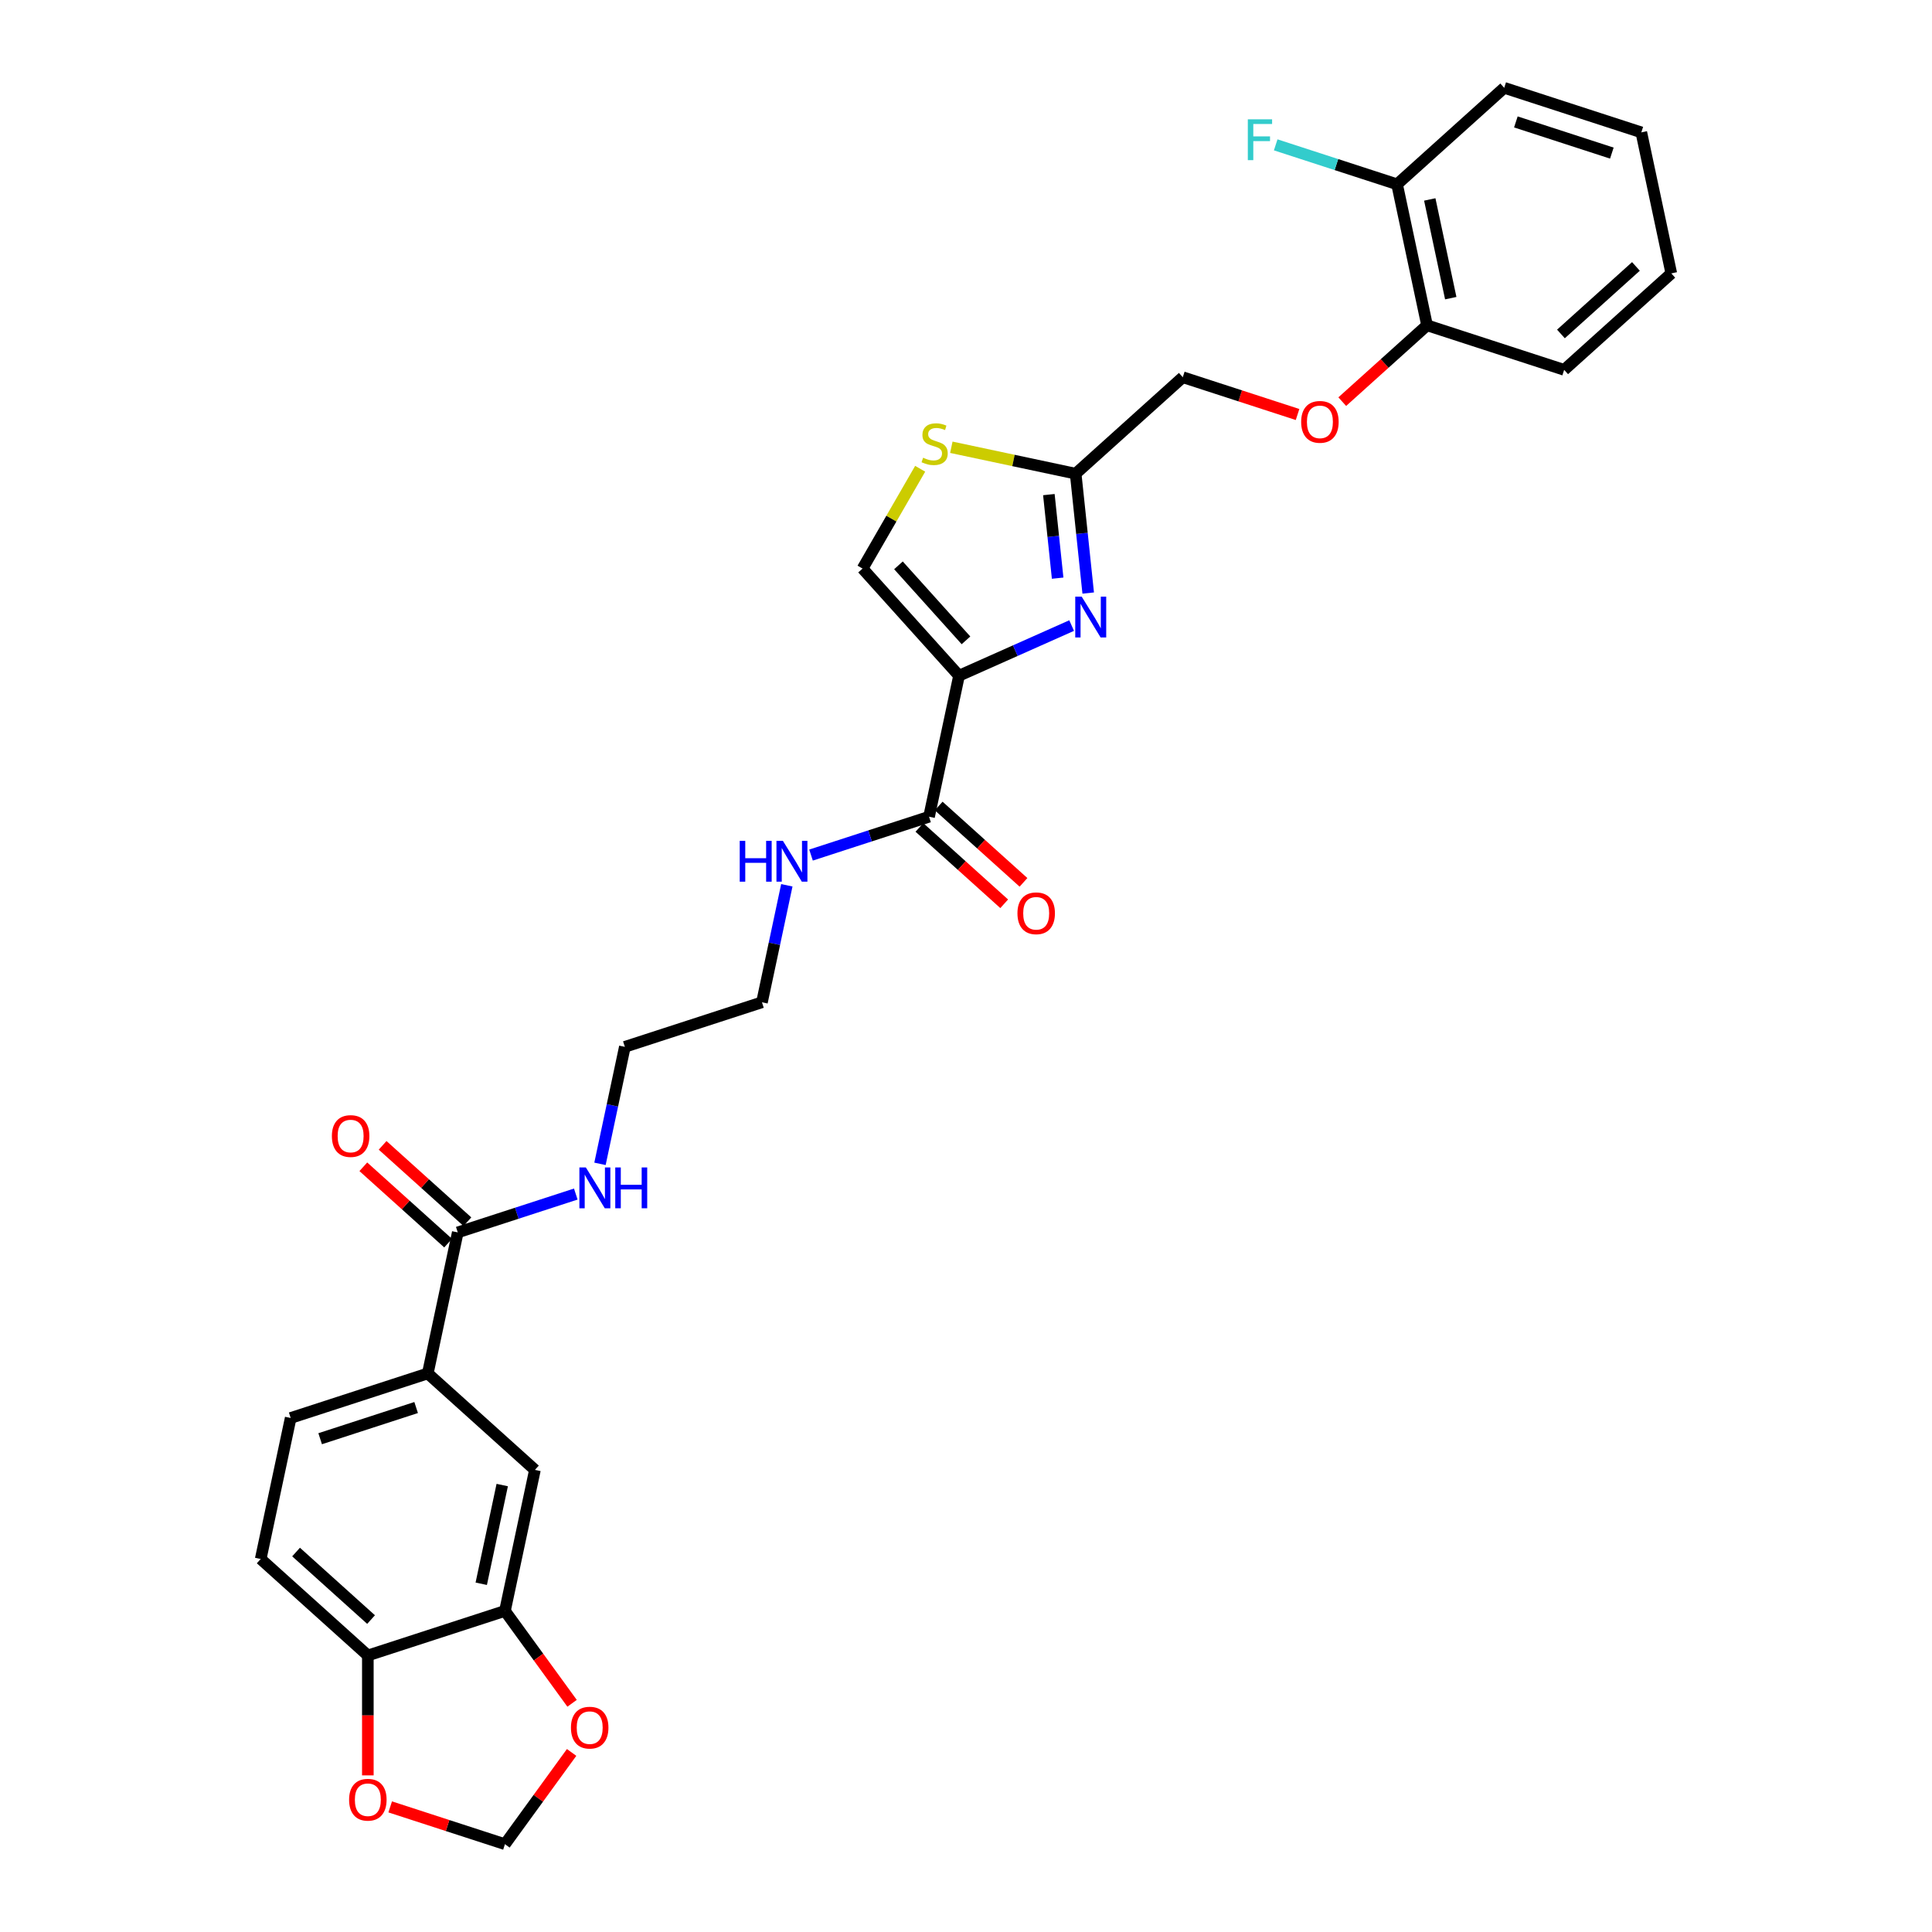 <?xml version='1.0' encoding='iso-8859-1'?>
<svg version='1.1' baseProfile='full'
              xmlns='http://www.w3.org/2000/svg'
                      xmlns:rdkit='http://www.rdkit.org/xml'
                      xmlns:xlink='http://www.w3.org/1999/xlink'
                  xml:space='preserve'
width='1000px' height='1000px' viewBox='0 0 1000 1000'>
<!-- END OF HEADER -->
<rect style='opacity:1.0;fill:#FFFFFF;stroke:none' width='1000' height='1000' x='0' y='0'> </rect>
<path class='bond-0' d='M 298.027,618.044 L 267.483,627.969' style='fill:none;fill-rule:evenodd;stroke:#0000FF;stroke-width:6px;stroke-linecap:butt;stroke-linejoin:miter;stroke-opacity:1' />
<path class='bond-0' d='M 267.483,627.969 L 236.938,637.893' style='fill:none;fill-rule:evenodd;stroke:#000000;stroke-width:6px;stroke-linecap:butt;stroke-linejoin:miter;stroke-opacity:1' />
<path class='bond-1' d='M 310.55,602.402 L 316.986,572.123' style='fill:none;fill-rule:evenodd;stroke:#0000FF;stroke-width:6px;stroke-linecap:butt;stroke-linejoin:miter;stroke-opacity:1' />
<path class='bond-1' d='M 316.986,572.123 L 323.422,541.843' style='fill:none;fill-rule:evenodd;stroke:#000000;stroke-width:6px;stroke-linecap:butt;stroke-linejoin:miter;stroke-opacity:1' />
<path class='bond-2' d='M 241.931,632.348 L 219.987,612.589' style='fill:none;fill-rule:evenodd;stroke:#000000;stroke-width:6px;stroke-linecap:butt;stroke-linejoin:miter;stroke-opacity:1' />
<path class='bond-2' d='M 219.987,612.589 L 198.043,592.831' style='fill:none;fill-rule:evenodd;stroke:#FF0000;stroke-width:6px;stroke-linecap:butt;stroke-linejoin:miter;stroke-opacity:1' />
<path class='bond-2' d='M 231.945,643.439 L 210.001,623.68' style='fill:none;fill-rule:evenodd;stroke:#000000;stroke-width:6px;stroke-linecap:butt;stroke-linejoin:miter;stroke-opacity:1' />
<path class='bond-2' d='M 210.001,623.68 L 188.057,603.922' style='fill:none;fill-rule:evenodd;stroke:#FF0000;stroke-width:6px;stroke-linecap:butt;stroke-linejoin:miter;stroke-opacity:1' />
<path class='bond-3' d='M 236.938,637.893 L 221.423,710.884' style='fill:none;fill-rule:evenodd;stroke:#000000;stroke-width:6px;stroke-linecap:butt;stroke-linejoin:miter;stroke-opacity:1' />
<path class='bond-4' d='M 134.94,806.934 L 190.394,856.865' style='fill:none;fill-rule:evenodd;stroke:#000000;stroke-width:6px;stroke-linecap:butt;stroke-linejoin:miter;stroke-opacity:1' />
<path class='bond-4' d='M 153.244,803.332 L 192.062,838.284' style='fill:none;fill-rule:evenodd;stroke:#000000;stroke-width:6px;stroke-linecap:butt;stroke-linejoin:miter;stroke-opacity:1' />
<path class='bond-5' d='M 134.94,806.934 L 150.454,733.943' style='fill:none;fill-rule:evenodd;stroke:#000000;stroke-width:6px;stroke-linecap:butt;stroke-linejoin:miter;stroke-opacity:1' />
<path class='bond-6' d='M 150.454,733.943 L 221.423,710.884' style='fill:none;fill-rule:evenodd;stroke:#000000;stroke-width:6px;stroke-linecap:butt;stroke-linejoin:miter;stroke-opacity:1' />
<path class='bond-6' d='M 165.712,744.678 L 215.39,728.536' style='fill:none;fill-rule:evenodd;stroke:#000000;stroke-width:6px;stroke-linecap:butt;stroke-linejoin:miter;stroke-opacity:1' />
<path class='bond-7' d='M 480.874,422.734 L 450.33,432.659' style='fill:none;fill-rule:evenodd;stroke:#000000;stroke-width:6px;stroke-linecap:butt;stroke-linejoin:miter;stroke-opacity:1' />
<path class='bond-7' d='M 450.33,432.659 L 419.785,442.583' style='fill:none;fill-rule:evenodd;stroke:#0000FF;stroke-width:6px;stroke-linecap:butt;stroke-linejoin:miter;stroke-opacity:1' />
<path class='bond-8' d='M 475.881,428.28 L 497.825,448.038' style='fill:none;fill-rule:evenodd;stroke:#000000;stroke-width:6px;stroke-linecap:butt;stroke-linejoin:miter;stroke-opacity:1' />
<path class='bond-8' d='M 497.825,448.038 L 519.769,467.797' style='fill:none;fill-rule:evenodd;stroke:#FF0000;stroke-width:6px;stroke-linecap:butt;stroke-linejoin:miter;stroke-opacity:1' />
<path class='bond-8' d='M 485.868,417.189 L 507.812,436.947' style='fill:none;fill-rule:evenodd;stroke:#000000;stroke-width:6px;stroke-linecap:butt;stroke-linejoin:miter;stroke-opacity:1' />
<path class='bond-8' d='M 507.812,436.947 L 529.756,456.706' style='fill:none;fill-rule:evenodd;stroke:#FF0000;stroke-width:6px;stroke-linecap:butt;stroke-linejoin:miter;stroke-opacity:1' />
<path class='bond-9' d='M 480.874,422.734 L 496.389,349.744' style='fill:none;fill-rule:evenodd;stroke:#000000;stroke-width:6px;stroke-linecap:butt;stroke-linejoin:miter;stroke-opacity:1' />
<path class='bond-10' d='M 407.263,458.225 L 400.827,488.505' style='fill:none;fill-rule:evenodd;stroke:#0000FF;stroke-width:6px;stroke-linecap:butt;stroke-linejoin:miter;stroke-opacity:1' />
<path class='bond-10' d='M 400.827,488.505 L 394.391,518.784' style='fill:none;fill-rule:evenodd;stroke:#000000;stroke-width:6px;stroke-linecap:butt;stroke-linejoin:miter;stroke-opacity:1' />
<path class='bond-11' d='M 323.422,541.843 L 394.391,518.784' style='fill:none;fill-rule:evenodd;stroke:#000000;stroke-width:6px;stroke-linecap:butt;stroke-linejoin:miter;stroke-opacity:1' />
<path class='bond-12' d='M 671.616,214.55 L 641.915,204.899' style='fill:none;fill-rule:evenodd;stroke:#FF0000;stroke-width:6px;stroke-linecap:butt;stroke-linejoin:miter;stroke-opacity:1' />
<path class='bond-12' d='M 641.915,204.899 L 612.213,195.249' style='fill:none;fill-rule:evenodd;stroke:#000000;stroke-width:6px;stroke-linecap:butt;stroke-linejoin:miter;stroke-opacity:1' />
<path class='bond-13' d='M 694.749,207.894 L 716.693,188.135' style='fill:none;fill-rule:evenodd;stroke:#FF0000;stroke-width:6px;stroke-linecap:butt;stroke-linejoin:miter;stroke-opacity:1' />
<path class='bond-13' d='M 716.693,188.135 L 738.637,168.377' style='fill:none;fill-rule:evenodd;stroke:#000000;stroke-width:6px;stroke-linecap:butt;stroke-linejoin:miter;stroke-opacity:1' />
<path class='bond-14' d='M 612.213,195.249 L 556.759,245.18' style='fill:none;fill-rule:evenodd;stroke:#000000;stroke-width:6px;stroke-linecap:butt;stroke-linejoin:miter;stroke-opacity:1' />
<path class='bond-15' d='M 476.281,242.635 L 461.369,268.462' style='fill:none;fill-rule:evenodd;stroke:#CCCC00;stroke-width:6px;stroke-linecap:butt;stroke-linejoin:miter;stroke-opacity:1' />
<path class='bond-15' d='M 461.369,268.462 L 446.458,294.289' style='fill:none;fill-rule:evenodd;stroke:#000000;stroke-width:6px;stroke-linecap:butt;stroke-linejoin:miter;stroke-opacity:1' />
<path class='bond-16' d='M 492.409,231.502 L 524.584,238.341' style='fill:none;fill-rule:evenodd;stroke:#CCCC00;stroke-width:6px;stroke-linecap:butt;stroke-linejoin:miter;stroke-opacity:1' />
<path class='bond-16' d='M 524.584,238.341 L 556.759,245.18' style='fill:none;fill-rule:evenodd;stroke:#000000;stroke-width:6px;stroke-linecap:butt;stroke-linejoin:miter;stroke-opacity:1' />
<path class='bond-17' d='M 446.458,294.289 L 496.389,349.744' style='fill:none;fill-rule:evenodd;stroke:#000000;stroke-width:6px;stroke-linecap:butt;stroke-linejoin:miter;stroke-opacity:1' />
<path class='bond-17' d='M 465.038,292.621 L 499.99,331.439' style='fill:none;fill-rule:evenodd;stroke:#000000;stroke-width:6px;stroke-linecap:butt;stroke-linejoin:miter;stroke-opacity:1' />
<path class='bond-18' d='M 778.577,45.455 L 849.546,68.514' style='fill:none;fill-rule:evenodd;stroke:#000000;stroke-width:6px;stroke-linecap:butt;stroke-linejoin:miter;stroke-opacity:1' />
<path class='bond-18' d='M 784.61,63.107 L 834.288,79.249' style='fill:none;fill-rule:evenodd;stroke:#000000;stroke-width:6px;stroke-linecap:butt;stroke-linejoin:miter;stroke-opacity:1' />
<path class='bond-19' d='M 778.577,45.455 L 723.122,95.386' style='fill:none;fill-rule:evenodd;stroke:#000000;stroke-width:6px;stroke-linecap:butt;stroke-linejoin:miter;stroke-opacity:1' />
<path class='bond-20' d='M 849.546,68.514 L 865.06,141.504' style='fill:none;fill-rule:evenodd;stroke:#000000;stroke-width:6px;stroke-linecap:butt;stroke-linejoin:miter;stroke-opacity:1' />
<path class='bond-21' d='M 865.06,141.504 L 809.606,191.436' style='fill:none;fill-rule:evenodd;stroke:#000000;stroke-width:6px;stroke-linecap:butt;stroke-linejoin:miter;stroke-opacity:1' />
<path class='bond-21' d='M 846.756,137.903 L 807.938,172.855' style='fill:none;fill-rule:evenodd;stroke:#000000;stroke-width:6px;stroke-linecap:butt;stroke-linejoin:miter;stroke-opacity:1' />
<path class='bond-22' d='M 809.606,191.436 L 738.637,168.377' style='fill:none;fill-rule:evenodd;stroke:#000000;stroke-width:6px;stroke-linecap:butt;stroke-linejoin:miter;stroke-opacity:1' />
<path class='bond-23' d='M 738.637,168.377 L 723.122,95.386' style='fill:none;fill-rule:evenodd;stroke:#000000;stroke-width:6px;stroke-linecap:butt;stroke-linejoin:miter;stroke-opacity:1' />
<path class='bond-23' d='M 750.908,154.325 L 740.047,103.232' style='fill:none;fill-rule:evenodd;stroke:#000000;stroke-width:6px;stroke-linecap:butt;stroke-linejoin:miter;stroke-opacity:1' />
<path class='bond-24' d='M 723.122,95.386 L 691.712,85.18' style='fill:none;fill-rule:evenodd;stroke:#000000;stroke-width:6px;stroke-linecap:butt;stroke-linejoin:miter;stroke-opacity:1' />
<path class='bond-24' d='M 691.712,85.18 L 660.302,74.974' style='fill:none;fill-rule:evenodd;stroke:#33CCCC;stroke-width:6px;stroke-linecap:butt;stroke-linejoin:miter;stroke-opacity:1' />
<path class='bond-25' d='M 496.389,349.744 L 525.534,336.767' style='fill:none;fill-rule:evenodd;stroke:#000000;stroke-width:6px;stroke-linecap:butt;stroke-linejoin:miter;stroke-opacity:1' />
<path class='bond-25' d='M 525.534,336.767 L 554.679,323.791' style='fill:none;fill-rule:evenodd;stroke:#0000FF;stroke-width:6px;stroke-linecap:butt;stroke-linejoin:miter;stroke-opacity:1' />
<path class='bond-26' d='M 563.252,306.961 L 560.006,276.07' style='fill:none;fill-rule:evenodd;stroke:#0000FF;stroke-width:6px;stroke-linecap:butt;stroke-linejoin:miter;stroke-opacity:1' />
<path class='bond-26' d='M 560.006,276.07 L 556.759,245.18' style='fill:none;fill-rule:evenodd;stroke:#000000;stroke-width:6px;stroke-linecap:butt;stroke-linejoin:miter;stroke-opacity:1' />
<path class='bond-26' d='M 547.436,299.253 L 545.163,277.63' style='fill:none;fill-rule:evenodd;stroke:#0000FF;stroke-width:6px;stroke-linecap:butt;stroke-linejoin:miter;stroke-opacity:1' />
<path class='bond-26' d='M 545.163,277.63 L 542.89,256.007' style='fill:none;fill-rule:evenodd;stroke:#000000;stroke-width:6px;stroke-linecap:butt;stroke-linejoin:miter;stroke-opacity:1' />
<path class='bond-27' d='M 221.423,710.884 L 276.878,760.815' style='fill:none;fill-rule:evenodd;stroke:#000000;stroke-width:6px;stroke-linecap:butt;stroke-linejoin:miter;stroke-opacity:1' />
<path class='bond-28' d='M 276.878,760.815 L 261.363,833.806' style='fill:none;fill-rule:evenodd;stroke:#000000;stroke-width:6px;stroke-linecap:butt;stroke-linejoin:miter;stroke-opacity:1' />
<path class='bond-28' d='M 259.953,768.661 L 249.092,819.754' style='fill:none;fill-rule:evenodd;stroke:#000000;stroke-width:6px;stroke-linecap:butt;stroke-linejoin:miter;stroke-opacity:1' />
<path class='bond-29' d='M 190.394,856.865 L 261.363,833.806' style='fill:none;fill-rule:evenodd;stroke:#000000;stroke-width:6px;stroke-linecap:butt;stroke-linejoin:miter;stroke-opacity:1' />
<path class='bond-30' d='M 190.394,856.865 L 190.394,887.9' style='fill:none;fill-rule:evenodd;stroke:#000000;stroke-width:6px;stroke-linecap:butt;stroke-linejoin:miter;stroke-opacity:1' />
<path class='bond-30' d='M 190.394,887.9 L 190.394,918.935' style='fill:none;fill-rule:evenodd;stroke:#FF0000;stroke-width:6px;stroke-linecap:butt;stroke-linejoin:miter;stroke-opacity:1' />
<path class='bond-31' d='M 261.363,833.806 L 278.734,857.715' style='fill:none;fill-rule:evenodd;stroke:#000000;stroke-width:6px;stroke-linecap:butt;stroke-linejoin:miter;stroke-opacity:1' />
<path class='bond-31' d='M 278.734,857.715 L 296.105,881.624' style='fill:none;fill-rule:evenodd;stroke:#FF0000;stroke-width:6px;stroke-linecap:butt;stroke-linejoin:miter;stroke-opacity:1' />
<path class='bond-32' d='M 295.867,907.055 L 278.615,930.8' style='fill:none;fill-rule:evenodd;stroke:#FF0000;stroke-width:6px;stroke-linecap:butt;stroke-linejoin:miter;stroke-opacity:1' />
<path class='bond-32' d='M 278.615,930.8 L 261.363,954.545' style='fill:none;fill-rule:evenodd;stroke:#000000;stroke-width:6px;stroke-linecap:butt;stroke-linejoin:miter;stroke-opacity:1' />
<path class='bond-33' d='M 261.363,954.545 L 231.662,944.895' style='fill:none;fill-rule:evenodd;stroke:#000000;stroke-width:6px;stroke-linecap:butt;stroke-linejoin:miter;stroke-opacity:1' />
<path class='bond-33' d='M 231.662,944.895 L 201.961,935.244' style='fill:none;fill-rule:evenodd;stroke:#FF0000;stroke-width:6px;stroke-linecap:butt;stroke-linejoin:miter;stroke-opacity:1' />
<path  class='atom-0' d='M 303.236 604.268
L 310.161 615.461
Q 310.847 616.565, 311.952 618.565
Q 313.056 620.565, 313.116 620.684
L 313.116 604.268
L 315.921 604.268
L 315.921 625.4
L 313.026 625.4
L 305.594 613.162
Q 304.728 611.73, 303.803 610.088
Q 302.908 608.446, 302.639 607.939
L 302.639 625.4
L 299.893 625.4
L 299.893 604.268
L 303.236 604.268
' fill='#0000FF'/>
<path  class='atom-0' d='M 318.459 604.268
L 321.324 604.268
L 321.324 613.252
L 332.129 613.252
L 332.129 604.268
L 334.995 604.268
L 334.995 625.4
L 332.129 625.4
L 332.129 615.64
L 321.324 615.64
L 321.324 625.4
L 318.459 625.4
L 318.459 604.268
' fill='#0000FF'/>
<path  class='atom-2' d='M 171.783 588.022
Q 171.783 582.947, 174.29 580.112
Q 176.797 577.276, 181.484 577.276
Q 186.17 577.276, 188.677 580.112
Q 191.184 582.947, 191.184 588.022
Q 191.184 593.155, 188.647 596.081
Q 186.11 598.976, 181.484 598.976
Q 176.827 598.976, 174.29 596.081
Q 171.783 593.185, 171.783 588.022
M 181.484 596.588
Q 184.707 596.588, 186.439 594.439
Q 188.2 592.26, 188.2 588.022
Q 188.2 583.873, 186.439 581.783
Q 184.707 579.664, 181.484 579.664
Q 178.26 579.664, 176.499 581.753
Q 174.768 583.843, 174.768 588.022
Q 174.768 592.29, 176.499 594.439
Q 178.26 596.588, 181.484 596.588
' fill='#FF0000'/>
<path  class='atom-6' d='M 382.878 435.227
L 385.743 435.227
L 385.743 444.212
L 396.548 444.212
L 396.548 435.227
L 399.414 435.227
L 399.414 456.36
L 396.548 456.36
L 396.548 446.599
L 385.743 446.599
L 385.743 456.36
L 382.878 456.36
L 382.878 435.227
' fill='#0000FF'/>
<path  class='atom-6' d='M 405.234 435.227
L 412.159 446.42
Q 412.845 447.525, 413.95 449.525
Q 415.054 451.524, 415.114 451.644
L 415.114 435.227
L 417.92 435.227
L 417.92 456.36
L 415.024 456.36
L 407.592 444.122
Q 406.727 442.689, 405.801 441.048
Q 404.906 439.406, 404.637 438.898
L 404.637 456.36
L 401.891 456.36
L 401.891 435.227
L 405.234 435.227
' fill='#0000FF'/>
<path  class='atom-7' d='M 526.628 472.725
Q 526.628 467.651, 529.135 464.815
Q 531.643 461.98, 536.329 461.98
Q 541.015 461.98, 543.522 464.815
Q 546.03 467.651, 546.03 472.725
Q 546.03 477.859, 543.492 480.784
Q 540.955 483.68, 536.329 483.68
Q 531.672 483.68, 529.135 480.784
Q 526.628 477.889, 526.628 472.725
M 536.329 481.292
Q 539.552 481.292, 541.284 479.143
Q 543.045 476.964, 543.045 472.725
Q 543.045 468.576, 541.284 466.487
Q 539.552 464.368, 536.329 464.368
Q 533.105 464.368, 531.344 466.457
Q 529.613 468.547, 529.613 472.725
Q 529.613 476.994, 531.344 479.143
Q 533.105 481.292, 536.329 481.292
' fill='#FF0000'/>
<path  class='atom-9' d='M 673.482 218.368
Q 673.482 213.293, 675.989 210.458
Q 678.496 207.622, 683.182 207.622
Q 687.869 207.622, 690.376 210.458
Q 692.883 213.293, 692.883 218.368
Q 692.883 223.502, 690.346 226.427
Q 687.809 229.322, 683.182 229.322
Q 678.526 229.322, 675.989 226.427
Q 673.482 223.531, 673.482 218.368
M 683.182 226.934
Q 686.406 226.934, 688.137 224.785
Q 689.898 222.606, 689.898 218.368
Q 689.898 214.219, 688.137 212.129
Q 686.406 210.01, 683.182 210.01
Q 679.959 210.01, 678.198 212.099
Q 676.466 214.189, 676.466 218.368
Q 676.466 222.636, 678.198 224.785
Q 679.959 226.934, 683.182 226.934
' fill='#FF0000'/>
<path  class='atom-11' d='M 477.799 236.919
Q 478.037 237.008, 479.022 237.426
Q 480.007 237.844, 481.082 238.112
Q 482.186 238.351, 483.261 238.351
Q 485.261 238.351, 486.425 237.396
Q 487.589 236.411, 487.589 234.71
Q 487.589 233.546, 486.992 232.829
Q 486.425 232.113, 485.529 231.725
Q 484.634 231.337, 483.142 230.889
Q 481.261 230.322, 480.127 229.785
Q 479.022 229.247, 478.217 228.113
Q 477.44 226.979, 477.44 225.069
Q 477.44 222.412, 479.231 220.771
Q 481.052 219.129, 484.634 219.129
Q 487.082 219.129, 489.857 220.293
L 489.171 222.591
Q 486.634 221.547, 484.723 221.547
Q 482.664 221.547, 481.53 222.412
Q 480.395 223.248, 480.425 224.711
Q 480.425 225.845, 480.992 226.531
Q 481.589 227.218, 482.425 227.606
Q 483.291 227.994, 484.723 228.442
Q 486.634 229.039, 487.768 229.636
Q 488.902 230.232, 489.708 231.456
Q 490.544 232.65, 490.544 234.71
Q 490.544 237.635, 488.574 239.217
Q 486.634 240.769, 483.38 240.769
Q 481.5 240.769, 480.067 240.351
Q 478.664 239.963, 476.993 239.277
L 477.799 236.919
' fill='#CCCC00'/>
<path  class='atom-19' d='M 645.87 61.76
L 658.436 61.76
L 658.436 64.178
L 648.706 64.178
L 648.706 70.596
L 657.362 70.596
L 657.362 73.043
L 648.706 73.043
L 648.706 82.893
L 645.87 82.893
L 645.87 61.76
' fill='#33CCCC'/>
<path  class='atom-21' d='M 559.888 308.826
L 566.813 320.019
Q 567.499 321.124, 568.603 323.124
Q 569.708 325.123, 569.768 325.243
L 569.768 308.826
L 572.573 308.826
L 572.573 329.959
L 569.678 329.959
L 562.246 317.721
Q 561.38 316.288, 560.455 314.647
Q 559.559 313.005, 559.291 312.497
L 559.291 329.959
L 556.545 329.959
L 556.545 308.826
L 559.888 308.826
' fill='#0000FF'/>
<path  class='atom-28' d='M 295.524 894.235
Q 295.524 889.161, 298.031 886.325
Q 300.538 883.49, 305.225 883.49
Q 309.911 883.49, 312.418 886.325
Q 314.925 889.161, 314.925 894.235
Q 314.925 899.369, 312.388 902.294
Q 309.851 905.19, 305.225 905.19
Q 300.568 905.19, 298.031 902.294
Q 295.524 899.399, 295.524 894.235
M 305.225 902.802
Q 308.448 902.802, 310.179 900.653
Q 311.94 898.474, 311.94 894.235
Q 311.94 890.086, 310.179 887.997
Q 308.448 885.878, 305.225 885.878
Q 302.001 885.878, 300.24 887.967
Q 298.509 890.057, 298.509 894.235
Q 298.509 898.504, 300.24 900.653
Q 302.001 902.802, 305.225 902.802
' fill='#FF0000'/>
<path  class='atom-30' d='M 180.693 931.546
Q 180.693 926.472, 183.201 923.636
Q 185.708 920.8, 190.394 920.8
Q 195.08 920.8, 197.588 923.636
Q 200.095 926.472, 200.095 931.546
Q 200.095 936.68, 197.558 939.605
Q 195.021 942.5, 190.394 942.5
Q 185.738 942.5, 183.201 939.605
Q 180.693 936.71, 180.693 931.546
M 190.394 940.112
Q 193.618 940.112, 195.349 937.963
Q 197.11 935.784, 197.11 931.546
Q 197.11 927.397, 195.349 925.308
Q 193.618 923.188, 190.394 923.188
Q 187.171 923.188, 185.41 925.278
Q 183.678 927.367, 183.678 931.546
Q 183.678 935.814, 185.41 937.963
Q 187.171 940.112, 190.394 940.112
' fill='#FF0000'/>
</svg>
